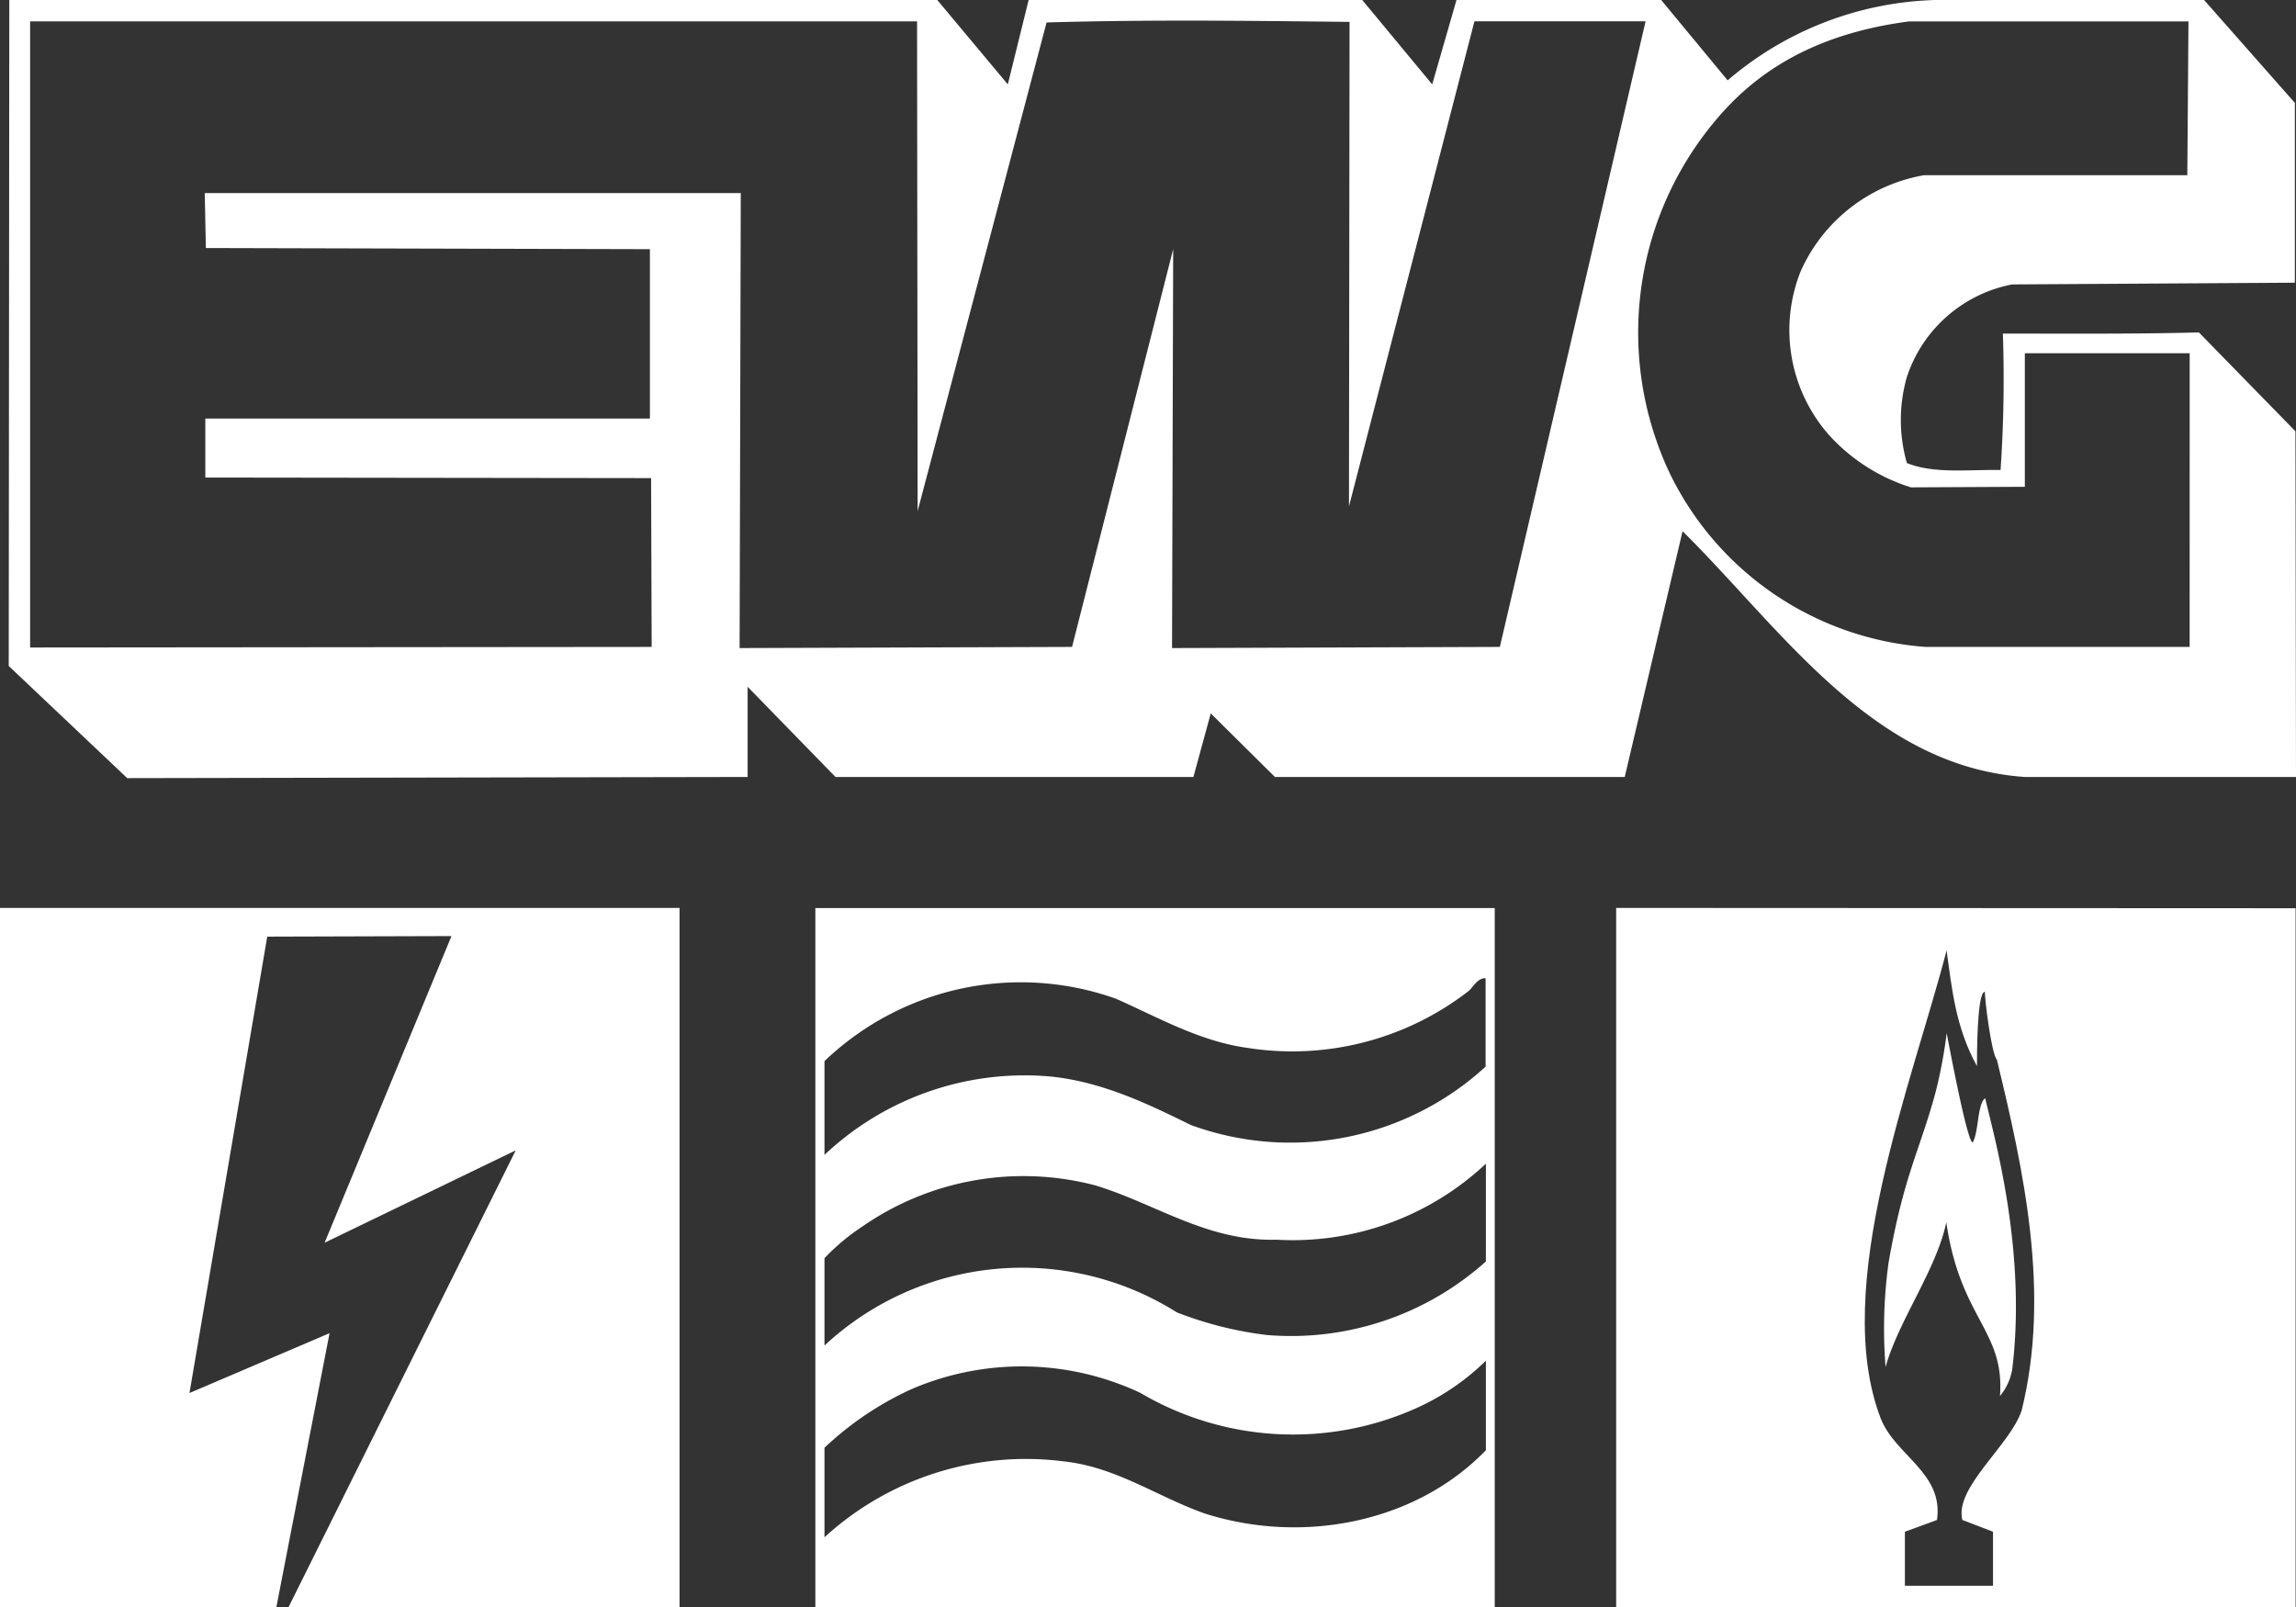 <svg xmlns="http://www.w3.org/2000/svg" width="156" height="109.217" viewBox="0 0 156 109.217">
  <rect x="0" y="0" width="156" height="109.217" fill="#333333" stroke="none"/>
  <g id="EWG_Footer_white" transform="translate(-192.712 -137.241)">
    <path id="Pfad_8750" data-name="Pfad 8750" d="M515.444,318.569V366.09h46.164v-47.5ZM543,352.7c-.745,2.353-4.589,5.24-4.035,7.458l2.084.8v3.672h-5.986v-3.672l2.181-.8c.459-3.213-2.83-4.36-3.825-6.9-3.423-8.911,2.161-22.852,4.476-31.8.363,2.6.611,5.24,2.065,7.86,0-.44-.02-5.048.535-5.048,0,.573.44,4.187.822,4.628C543.135,336.411,544.971,344.71,543,352.7Z" transform="translate(-212.924 -119.632)" fill="#fff" fill-rule="evenodd"/>
    <path id="Pfad_8751" data-name="Pfad 8751" d="M573.2,356.412c-.653,3.2-3.279,6.748-4.129,9.857a32.977,32.977,0,0,1,.2-7.075c1.034-5.945,2.116-7.612,3.191-11.578a32.154,32.154,0,0,0,.761-4.041c.5,2.626,1.449,7.436,1.769,7.429.416-.727.313-2.646.85-3.007.5,2.252,2.844,10.177,1.837,18.395a3.814,3.814,0,0,1-.837,1.844c.34-4.463-2.7-5.238-3.646-11.823Z" transform="translate(-248.245 -136.13)" fill="#fff" fill-rule="evenodd"/>
    <path id="Pfad_8752" data-name="Pfad 8752" d="M355.532,318.6v47.511h46.159V318.6Zm.62,10.4a19.287,19.287,0,0,1,19.793-4.244c2.855,1.258,5.672,2.892,8.938,3.343a19.558,19.558,0,0,0,15.042-3.869c.319-.281.6-.883,1.146-.864v6.009a19.644,19.644,0,0,1-20.037,3.963c-2.967-1.465-6.1-2.967-9.615-3.3a19.81,19.81,0,0,0-15.267,5.333Zm44.938,26.441c-4.789,4.957-12.507,6.423-19.154,4.282-3.286-1.183-5.991-3.155-9.578-3.531a20.256,20.256,0,0,0-16.206,5.164v-6.084a21.656,21.656,0,0,1,5.953-4,18.957,18.957,0,0,1,15.492.263,20.448,20.448,0,0,0,18.629,1.108,16.213,16.213,0,0,0,4.864-3.286Zm0-12.827a19.825,19.825,0,0,1-14.855,5,24.966,24.966,0,0,1-6.14-1.54,19.707,19.707,0,0,0-23.943,2.253v-5.934a14.4,14.4,0,0,1,2.554-2.141,19.2,19.2,0,0,1,15.812-2.817c4.076,1.22,7.625,3.831,12.339,3.7a19.166,19.166,0,0,0,14.234-5.165Z" transform="translate(-107.421 -119.653)" fill="#fff" fill-rule="evenodd"/>
    <path id="Pfad_8753" data-name="Pfad 8753" d="M238.883,318.575v47.519h-26.57l15.44-31.048-12.985,6.276,8.619-20.836-12.517.038-5.284,31.011,9.518-4.066-3.616,18.625H192.712V318.575Z" transform="translate(0 -119.636)" fill="#fff" fill-rule="evenodd"/>
    <path id="Pfad_8754" data-name="Pfad 8754" d="M349.822,166.547l-6.561-6.718c-4.243.118-9.153.079-13.317.079a91.042,91.042,0,0,1-.157,9.271c-2.161-.039-4.517.275-6.364-.472a10.585,10.585,0,0,1,0-5.853,9.4,9.4,0,0,1,7.15-6.285l19.21-.118V144.233l-6.168-6.992H326.644a22.641,22.641,0,0,0-15.4,5.46l-4.517-5.46H292.82l-1.65,5.735-4.753-5.735H263.75l-1.415,5.735-4.792-5.735H194.492l-.039,45.255,8.053,7.621,42.152-.079V183.91l5.971,6.128h24.317l1.178-4.321,4.361,4.321h23.767l3.928-16.7c6.717,6.639,12.885,15.989,23.256,16.7h18.424ZM295.767,181.2l-22.274.079.078-27.106L266.7,181.2l-22.588.079.079-30.916H207.77l.078,3.732,30.17.078v11.511H207.81v4.007l30.288.039.039,11.471-42.23.039V138.694h60.262l.039,33.274,8.761-33.2c6.8-.2,13.632-.118,20.585-.039l-.039,32.92,8.525-32.96h11.628Zm46.866,0H324.679a21.039,21.039,0,0,1-17.363-11.785,22.394,22.394,0,0,1,3.772-24.749c3.378-3.653,7.7-5.342,12.492-5.971h18.974l-.079,10.45H324.6a11.277,11.277,0,0,0-8.407,6.56,10.789,10.789,0,0,0,1.886,11.039,12.57,12.57,0,0,0,5.617,3.614l7.74-.039v-9.075h11.2Z" transform="translate(-1.148 0)" fill="#fff" fill-rule="evenodd"/>
  </g>
</svg>
